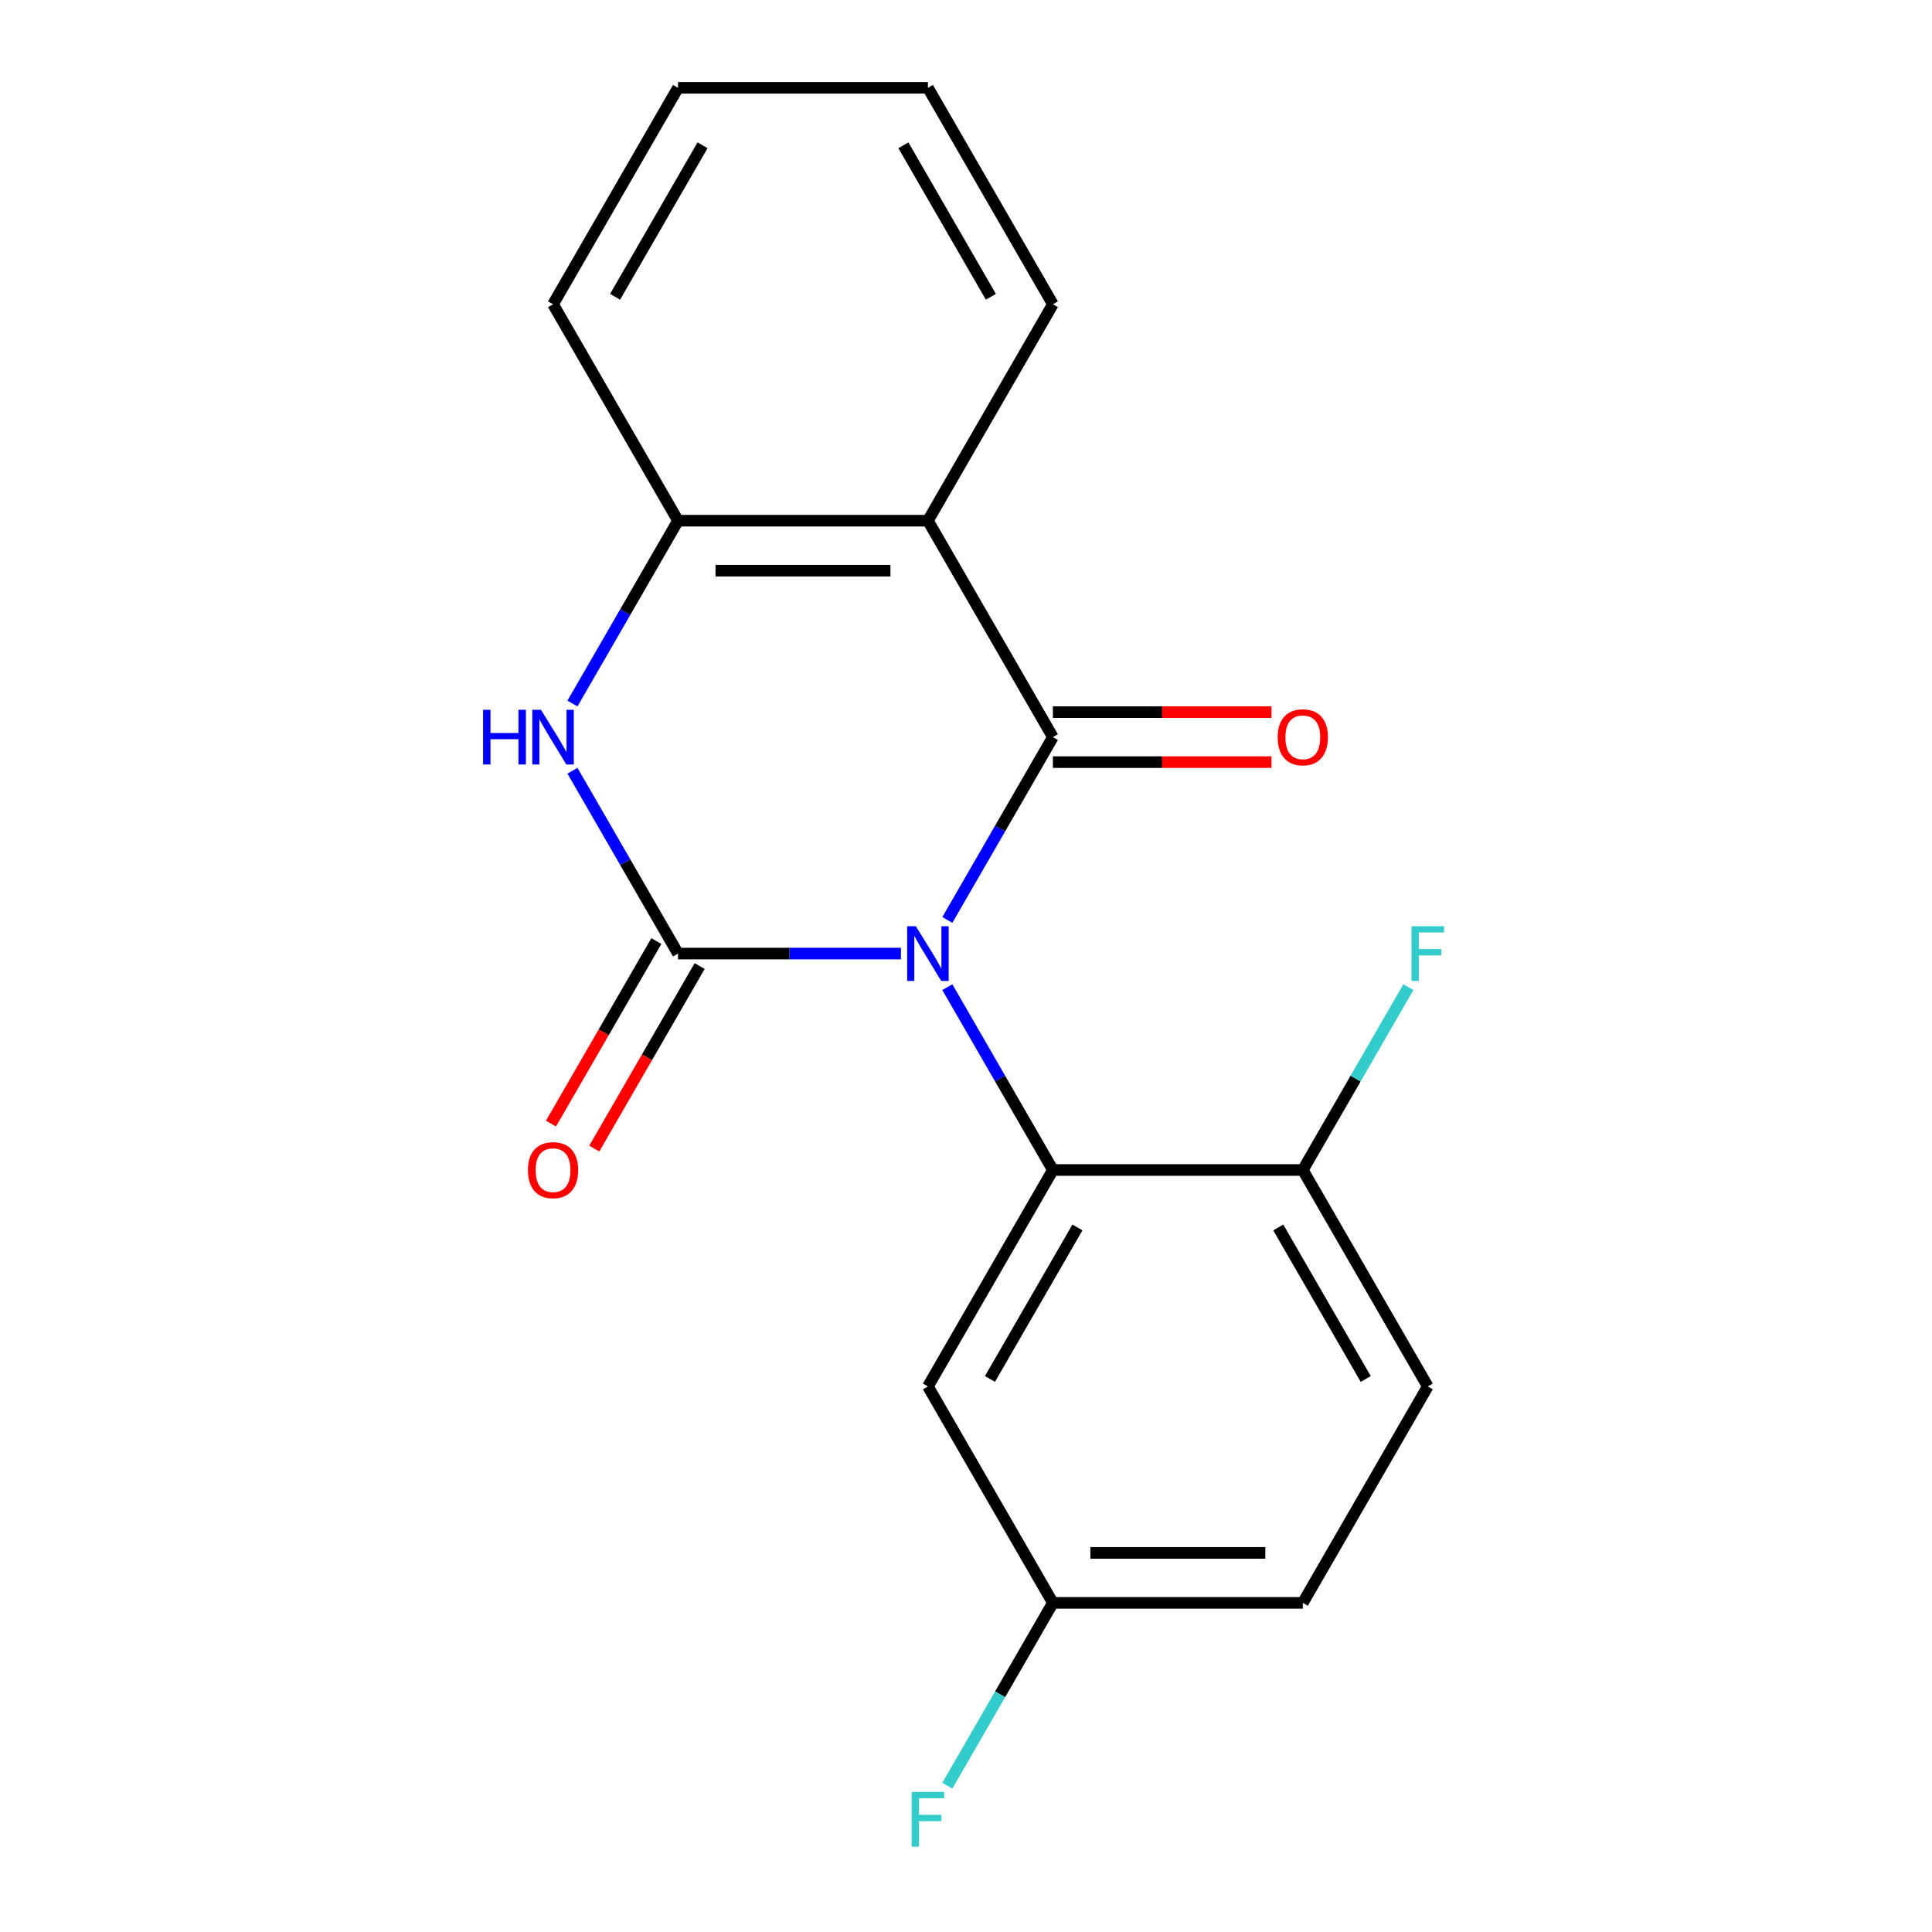<?xml version='1.0' encoding='iso-8859-1'?>
<svg version='1.1' baseProfile='full'
              xmlns='http://www.w3.org/2000/svg'
                      xmlns:rdkit='http://www.rdkit.org/xml'
                      xmlns:xlink='http://www.w3.org/1999/xlink'
                  xml:space='preserve'
width='1000px' height='1000px' viewBox='0 0 1000 1000'>
<!-- END OF HEADER -->
<rect style='opacity:1.0;fill:#FFFFFF;stroke:none' width='1000' height='1000' x='0' y='0'> </rect>
<path class='bond-0' d='M 466.32,493.565 L 408.628,493.565' style='fill:none;fill-rule:evenodd;stroke:#0000FF;stroke-width:6px;stroke-linecap:butt;stroke-linejoin:miter;stroke-opacity:1' />
<path class='bond-0' d='M 408.628,493.565 L 350.936,493.565' style='fill:none;fill-rule:evenodd;stroke:#000000;stroke-width:6px;stroke-linecap:butt;stroke-linejoin:miter;stroke-opacity:1' />
<path class='bond-1' d='M 490.337,476.171 L 517.655,428.854' style='fill:none;fill-rule:evenodd;stroke:#0000FF;stroke-width:6px;stroke-linecap:butt;stroke-linejoin:miter;stroke-opacity:1' />
<path class='bond-1' d='M 517.655,428.854 L 544.973,381.537' style='fill:none;fill-rule:evenodd;stroke:#000000;stroke-width:6px;stroke-linecap:butt;stroke-linejoin:miter;stroke-opacity:1' />
<path class='bond-2' d='M 490.337,510.959 L 517.655,558.276' style='fill:none;fill-rule:evenodd;stroke:#0000FF;stroke-width:6px;stroke-linecap:butt;stroke-linejoin:miter;stroke-opacity:1' />
<path class='bond-2' d='M 517.655,558.276 L 544.973,605.592' style='fill:none;fill-rule:evenodd;stroke:#000000;stroke-width:6px;stroke-linecap:butt;stroke-linejoin:miter;stroke-opacity:1' />
<path class='bond-4' d='M 350.936,493.565 L 323.618,446.248' style='fill:none;fill-rule:evenodd;stroke:#000000;stroke-width:6px;stroke-linecap:butt;stroke-linejoin:miter;stroke-opacity:1' />
<path class='bond-4' d='M 323.618,446.248 L 296.299,398.931' style='fill:none;fill-rule:evenodd;stroke:#0000FF;stroke-width:6px;stroke-linecap:butt;stroke-linejoin:miter;stroke-opacity:1' />
<path class='bond-7' d='M 339.733,487.097 L 312.461,534.334' style='fill:none;fill-rule:evenodd;stroke:#000000;stroke-width:6px;stroke-linecap:butt;stroke-linejoin:miter;stroke-opacity:1' />
<path class='bond-7' d='M 312.461,534.334 L 285.189,581.571' style='fill:none;fill-rule:evenodd;stroke:#FF0000;stroke-width:6px;stroke-linecap:butt;stroke-linejoin:miter;stroke-opacity:1' />
<path class='bond-7' d='M 362.139,500.033 L 334.867,547.27' style='fill:none;fill-rule:evenodd;stroke:#000000;stroke-width:6px;stroke-linecap:butt;stroke-linejoin:miter;stroke-opacity:1' />
<path class='bond-7' d='M 334.867,547.27 L 307.594,594.506' style='fill:none;fill-rule:evenodd;stroke:#FF0000;stroke-width:6px;stroke-linecap:butt;stroke-linejoin:miter;stroke-opacity:1' />
<path class='bond-3' d='M 544.973,381.537 L 480.294,269.51' style='fill:none;fill-rule:evenodd;stroke:#000000;stroke-width:6px;stroke-linecap:butt;stroke-linejoin:miter;stroke-opacity:1' />
<path class='bond-9' d='M 544.973,394.473 L 601.536,394.473' style='fill:none;fill-rule:evenodd;stroke:#000000;stroke-width:6px;stroke-linecap:butt;stroke-linejoin:miter;stroke-opacity:1' />
<path class='bond-9' d='M 601.536,394.473 L 658.098,394.473' style='fill:none;fill-rule:evenodd;stroke:#FF0000;stroke-width:6px;stroke-linecap:butt;stroke-linejoin:miter;stroke-opacity:1' />
<path class='bond-9' d='M 544.973,368.601 L 601.536,368.601' style='fill:none;fill-rule:evenodd;stroke:#000000;stroke-width:6px;stroke-linecap:butt;stroke-linejoin:miter;stroke-opacity:1' />
<path class='bond-9' d='M 601.536,368.601 L 658.098,368.601' style='fill:none;fill-rule:evenodd;stroke:#FF0000;stroke-width:6px;stroke-linecap:butt;stroke-linejoin:miter;stroke-opacity:1' />
<path class='bond-6' d='M 544.973,605.592 L 480.294,717.62' style='fill:none;fill-rule:evenodd;stroke:#000000;stroke-width:6px;stroke-linecap:butt;stroke-linejoin:miter;stroke-opacity:1' />
<path class='bond-6' d='M 557.677,635.332 L 512.402,713.752' style='fill:none;fill-rule:evenodd;stroke:#000000;stroke-width:6px;stroke-linecap:butt;stroke-linejoin:miter;stroke-opacity:1' />
<path class='bond-8' d='M 544.973,605.592 L 674.332,605.592' style='fill:none;fill-rule:evenodd;stroke:#000000;stroke-width:6px;stroke-linecap:butt;stroke-linejoin:miter;stroke-opacity:1' />
<path class='bond-5' d='M 480.294,269.51 L 350.936,269.51' style='fill:none;fill-rule:evenodd;stroke:#000000;stroke-width:6px;stroke-linecap:butt;stroke-linejoin:miter;stroke-opacity:1' />
<path class='bond-5' d='M 460.891,295.381 L 370.34,295.381' style='fill:none;fill-rule:evenodd;stroke:#000000;stroke-width:6px;stroke-linecap:butt;stroke-linejoin:miter;stroke-opacity:1' />
<path class='bond-13' d='M 480.294,269.51 L 544.973,157.482' style='fill:none;fill-rule:evenodd;stroke:#000000;stroke-width:6px;stroke-linecap:butt;stroke-linejoin:miter;stroke-opacity:1' />
<path class='bond-19' d='M 296.299,364.143 L 323.618,316.827' style='fill:none;fill-rule:evenodd;stroke:#0000FF;stroke-width:6px;stroke-linecap:butt;stroke-linejoin:miter;stroke-opacity:1' />
<path class='bond-19' d='M 323.618,316.827 L 350.936,269.51' style='fill:none;fill-rule:evenodd;stroke:#000000;stroke-width:6px;stroke-linecap:butt;stroke-linejoin:miter;stroke-opacity:1' />
<path class='bond-16' d='M 350.936,269.51 L 286.257,157.482' style='fill:none;fill-rule:evenodd;stroke:#000000;stroke-width:6px;stroke-linecap:butt;stroke-linejoin:miter;stroke-opacity:1' />
<path class='bond-11' d='M 480.294,717.62 L 544.973,829.648' style='fill:none;fill-rule:evenodd;stroke:#000000;stroke-width:6px;stroke-linecap:butt;stroke-linejoin:miter;stroke-opacity:1' />
<path class='bond-10' d='M 674.332,605.592 L 739.011,717.62' style='fill:none;fill-rule:evenodd;stroke:#000000;stroke-width:6px;stroke-linecap:butt;stroke-linejoin:miter;stroke-opacity:1' />
<path class='bond-10' d='M 661.628,635.332 L 706.904,713.752' style='fill:none;fill-rule:evenodd;stroke:#000000;stroke-width:6px;stroke-linecap:butt;stroke-linejoin:miter;stroke-opacity:1' />
<path class='bond-12' d='M 674.332,605.592 L 701.65,558.276' style='fill:none;fill-rule:evenodd;stroke:#000000;stroke-width:6px;stroke-linecap:butt;stroke-linejoin:miter;stroke-opacity:1' />
<path class='bond-12' d='M 701.65,558.276 L 728.969,510.959' style='fill:none;fill-rule:evenodd;stroke:#33CCCC;stroke-width:6px;stroke-linecap:butt;stroke-linejoin:miter;stroke-opacity:1' />
<path class='bond-14' d='M 739.011,717.62 L 674.332,829.648' style='fill:none;fill-rule:evenodd;stroke:#000000;stroke-width:6px;stroke-linecap:butt;stroke-linejoin:miter;stroke-opacity:1' />
<path class='bond-15' d='M 544.973,829.648 L 517.655,876.964' style='fill:none;fill-rule:evenodd;stroke:#000000;stroke-width:6px;stroke-linecap:butt;stroke-linejoin:miter;stroke-opacity:1' />
<path class='bond-15' d='M 517.655,876.964 L 490.337,924.281' style='fill:none;fill-rule:evenodd;stroke:#33CCCC;stroke-width:6px;stroke-linecap:butt;stroke-linejoin:miter;stroke-opacity:1' />
<path class='bond-20' d='M 544.973,829.648 L 674.332,829.648' style='fill:none;fill-rule:evenodd;stroke:#000000;stroke-width:6px;stroke-linecap:butt;stroke-linejoin:miter;stroke-opacity:1' />
<path class='bond-20' d='M 564.377,803.776 L 654.928,803.776' style='fill:none;fill-rule:evenodd;stroke:#000000;stroke-width:6px;stroke-linecap:butt;stroke-linejoin:miter;stroke-opacity:1' />
<path class='bond-17' d='M 544.973,157.482 L 480.294,45.455' style='fill:none;fill-rule:evenodd;stroke:#000000;stroke-width:6px;stroke-linecap:butt;stroke-linejoin:miter;stroke-opacity:1' />
<path class='bond-17' d='M 512.866,153.614 L 467.591,75.195' style='fill:none;fill-rule:evenodd;stroke:#000000;stroke-width:6px;stroke-linecap:butt;stroke-linejoin:miter;stroke-opacity:1' />
<path class='bond-21' d='M 286.257,157.482 L 350.936,45.455' style='fill:none;fill-rule:evenodd;stroke:#000000;stroke-width:6px;stroke-linecap:butt;stroke-linejoin:miter;stroke-opacity:1' />
<path class='bond-21' d='M 318.364,153.614 L 363.64,75.195' style='fill:none;fill-rule:evenodd;stroke:#000000;stroke-width:6px;stroke-linecap:butt;stroke-linejoin:miter;stroke-opacity:1' />
<path class='bond-18' d='M 480.294,45.455 L 350.936,45.455' style='fill:none;fill-rule:evenodd;stroke:#000000;stroke-width:6px;stroke-linecap:butt;stroke-linejoin:miter;stroke-opacity:1' />
<path  class='atom-0' d='M 474.034 479.405
L 483.314 494.405
Q 484.234 495.885, 485.714 498.565
Q 487.194 501.245, 487.274 501.405
L 487.274 479.405
L 491.034 479.405
L 491.034 507.725
L 487.154 507.725
L 477.194 491.325
Q 476.034 489.405, 474.794 487.205
Q 473.594 485.005, 473.234 484.325
L 473.234 507.725
L 469.554 507.725
L 469.554 479.405
L 474.034 479.405
' fill='#0000FF'/>
<path  class='atom-5' d='M 250.037 367.377
L 253.877 367.377
L 253.877 379.417
L 268.357 379.417
L 268.357 367.377
L 272.197 367.377
L 272.197 395.697
L 268.357 395.697
L 268.357 382.617
L 253.877 382.617
L 253.877 395.697
L 250.037 395.697
L 250.037 367.377
' fill='#0000FF'/>
<path  class='atom-5' d='M 279.997 367.377
L 289.277 382.377
Q 290.197 383.857, 291.677 386.537
Q 293.157 389.217, 293.237 389.377
L 293.237 367.377
L 296.997 367.377
L 296.997 395.697
L 293.117 395.697
L 283.157 379.297
Q 281.997 377.377, 280.757 375.177
Q 279.557 372.977, 279.197 372.297
L 279.197 395.697
L 275.517 395.697
L 275.517 367.377
L 279.997 367.377
' fill='#0000FF'/>
<path  class='atom-8' d='M 273.257 605.672
Q 273.257 598.872, 276.617 595.072
Q 279.977 591.272, 286.257 591.272
Q 292.537 591.272, 295.897 595.072
Q 299.257 598.872, 299.257 605.672
Q 299.257 612.552, 295.857 616.472
Q 292.457 620.352, 286.257 620.352
Q 280.017 620.352, 276.617 616.472
Q 273.257 612.592, 273.257 605.672
M 286.257 617.152
Q 290.577 617.152, 292.897 614.272
Q 295.257 611.352, 295.257 605.672
Q 295.257 600.112, 292.897 597.312
Q 290.577 594.472, 286.257 594.472
Q 281.937 594.472, 279.577 597.272
Q 277.257 600.072, 277.257 605.672
Q 277.257 611.392, 279.577 614.272
Q 281.937 617.152, 286.257 617.152
' fill='#FF0000'/>
<path  class='atom-10' d='M 661.332 381.617
Q 661.332 374.817, 664.692 371.017
Q 668.052 367.217, 674.332 367.217
Q 680.612 367.217, 683.972 371.017
Q 687.332 374.817, 687.332 381.617
Q 687.332 388.497, 683.932 392.417
Q 680.532 396.297, 674.332 396.297
Q 668.092 396.297, 664.692 392.417
Q 661.332 388.537, 661.332 381.617
M 674.332 393.097
Q 678.652 393.097, 680.972 390.217
Q 683.332 387.297, 683.332 381.617
Q 683.332 376.057, 680.972 373.257
Q 678.652 370.417, 674.332 370.417
Q 670.012 370.417, 667.652 373.217
Q 665.332 376.017, 665.332 381.617
Q 665.332 387.337, 667.652 390.217
Q 670.012 393.097, 674.332 393.097
' fill='#FF0000'/>
<path  class='atom-13' d='M 730.591 479.405
L 747.431 479.405
L 747.431 482.645
L 734.391 482.645
L 734.391 491.245
L 745.991 491.245
L 745.991 494.525
L 734.391 494.525
L 734.391 507.725
L 730.591 507.725
L 730.591 479.405
' fill='#33CCCC'/>
<path  class='atom-16' d='M 471.874 927.515
L 488.714 927.515
L 488.714 930.755
L 475.674 930.755
L 475.674 939.355
L 487.274 939.355
L 487.274 942.635
L 475.674 942.635
L 475.674 955.835
L 471.874 955.835
L 471.874 927.515
' fill='#33CCCC'/>
</svg>
